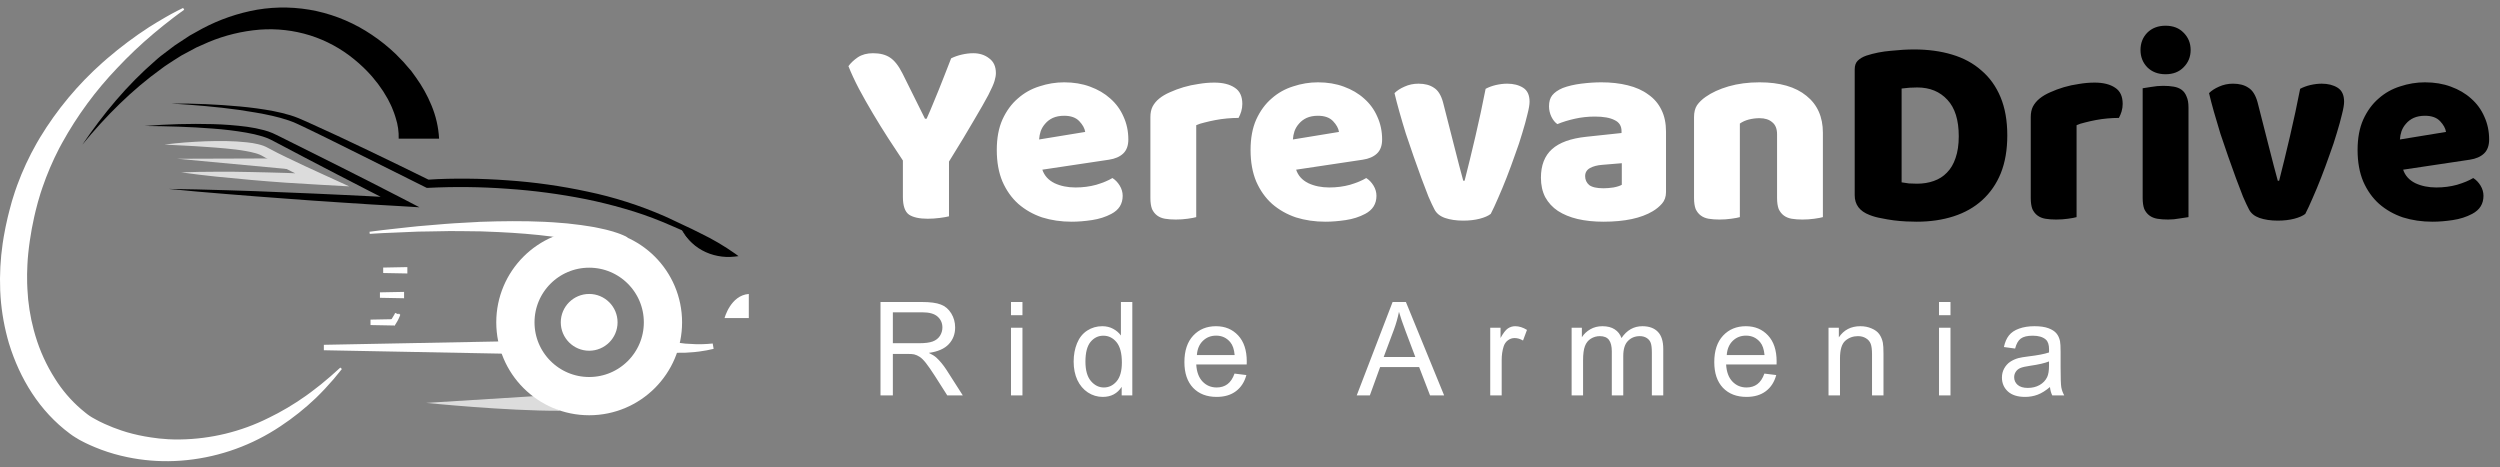 <svg width="230" height="43" viewBox="0 0 230 43" fill="none" xmlns="http://www.w3.org/2000/svg">
<rect x="0" y="0" width="230" height="43" fill="#808080" stroke="none"/>
<path d="M81.006 36.374V27.784H84.814C85.58 27.784 86.162 27.862 86.561 28.019C86.959 28.171 87.277 28.442 87.516 28.833C87.754 29.224 87.873 29.655 87.873 30.128C87.873 30.737 87.676 31.251 87.281 31.669C86.887 32.087 86.277 32.352 85.453 32.466C85.754 32.61 85.982 32.753 86.139 32.894C86.471 33.198 86.785 33.579 87.082 34.036L88.576 36.374H87.147L86.01 34.587C85.678 34.071 85.404 33.677 85.189 33.403C84.975 33.13 84.781 32.938 84.609 32.829C84.441 32.72 84.269 32.644 84.094 32.601C83.965 32.573 83.754 32.56 83.461 32.56H82.143V36.374H81.006ZM82.143 31.575H84.586C85.106 31.575 85.512 31.523 85.805 31.417C86.098 31.308 86.32 31.136 86.473 30.901C86.625 30.663 86.701 30.405 86.701 30.128C86.701 29.722 86.553 29.388 86.256 29.126C85.963 28.864 85.498 28.733 84.861 28.733H82.143V31.575ZM93.011 28.997V27.784H94.066V28.997H93.011ZM93.011 36.374V30.151H94.066V36.374H93.011ZM103.194 36.374V35.589C102.8 36.206 102.22 36.515 101.454 36.515C100.958 36.515 100.501 36.378 100.083 36.105C99.669 35.831 99.347 35.45 99.116 34.962C98.89 34.47 98.776 33.905 98.776 33.269C98.776 32.648 98.88 32.085 99.087 31.581C99.294 31.073 99.605 30.685 100.019 30.415C100.433 30.145 100.896 30.011 101.407 30.011C101.782 30.011 102.116 30.091 102.409 30.251C102.702 30.407 102.94 30.612 103.124 30.866V27.784H104.173V36.374H103.194ZM99.86 33.269C99.86 34.065 100.028 34.661 100.364 35.056C100.7 35.45 101.097 35.648 101.554 35.648C102.015 35.648 102.405 35.46 102.726 35.085C103.05 34.706 103.212 34.13 103.212 33.356C103.212 32.505 103.048 31.88 102.72 31.481C102.392 31.083 101.987 30.884 101.507 30.884C101.038 30.884 100.646 31.075 100.329 31.458C100.017 31.841 99.86 32.444 99.86 33.269ZM113.577 34.37L114.667 34.505C114.495 35.142 114.176 35.636 113.711 35.987C113.247 36.339 112.653 36.515 111.93 36.515C111.02 36.515 110.297 36.235 109.762 35.677C109.231 35.114 108.965 34.327 108.965 33.315C108.965 32.269 109.235 31.456 109.774 30.878C110.313 30.3 111.012 30.011 111.872 30.011C112.704 30.011 113.383 30.294 113.911 30.86C114.438 31.427 114.702 32.224 114.702 33.251C114.702 33.313 114.7 33.407 114.696 33.532H110.055C110.094 34.216 110.288 34.739 110.635 35.102C110.983 35.466 111.417 35.648 111.936 35.648C112.323 35.648 112.653 35.546 112.926 35.343C113.2 35.14 113.417 34.815 113.577 34.37ZM110.114 32.665H113.588C113.542 32.142 113.409 31.749 113.19 31.487C112.854 31.081 112.419 30.878 111.883 30.878C111.399 30.878 110.991 31.04 110.659 31.364C110.331 31.689 110.149 32.122 110.114 32.665ZM124.82 36.374L128.119 27.784H129.343L132.859 36.374H131.564L130.562 33.773H126.97L126.027 36.374H124.82ZM127.298 32.847H130.211L129.314 30.468C129.041 29.745 128.838 29.151 128.705 28.686C128.595 29.237 128.441 29.784 128.242 30.327L127.298 32.847ZM137.101 36.374V30.151H138.05V31.095C138.292 30.653 138.515 30.362 138.718 30.222C138.925 30.081 139.151 30.011 139.398 30.011C139.753 30.011 140.114 30.124 140.482 30.351L140.118 31.329C139.86 31.177 139.603 31.101 139.345 31.101C139.114 31.101 138.907 31.171 138.724 31.311C138.54 31.448 138.409 31.64 138.331 31.886C138.214 32.261 138.155 32.671 138.155 33.116V36.374H137.101ZM144.589 36.374V30.151H145.532V31.024C145.727 30.72 145.987 30.476 146.311 30.292C146.635 30.105 147.005 30.011 147.419 30.011C147.88 30.011 148.256 30.106 148.549 30.298C148.846 30.489 149.055 30.757 149.176 31.101C149.669 30.374 150.309 30.011 151.098 30.011C151.715 30.011 152.19 30.183 152.522 30.526C152.854 30.866 153.02 31.392 153.02 32.102V36.374H151.971V32.454C151.971 32.032 151.936 31.73 151.866 31.546C151.799 31.358 151.676 31.208 151.497 31.095C151.317 30.981 151.106 30.925 150.864 30.925C150.426 30.925 150.063 31.071 149.774 31.364C149.485 31.653 149.34 32.118 149.34 32.759V36.374H148.286V32.331C148.286 31.862 148.2 31.511 148.028 31.276C147.856 31.042 147.575 30.925 147.184 30.925C146.887 30.925 146.612 31.003 146.358 31.159C146.108 31.315 145.926 31.544 145.813 31.845C145.7 32.145 145.643 32.579 145.643 33.145V36.374H144.589ZM162.324 34.37L163.414 34.505C163.242 35.142 162.924 35.636 162.459 35.987C161.994 36.339 161.401 36.515 160.678 36.515C159.768 36.515 159.045 36.235 158.51 35.677C157.979 35.114 157.713 34.327 157.713 33.315C157.713 32.269 157.983 31.456 158.522 30.878C159.061 30.3 159.76 30.011 160.619 30.011C161.451 30.011 162.131 30.294 162.658 30.86C163.186 31.427 163.449 32.224 163.449 33.251C163.449 33.313 163.447 33.407 163.444 33.532H158.803C158.842 34.216 159.035 34.739 159.383 35.102C159.731 35.466 160.164 35.648 160.684 35.648C161.07 35.648 161.401 35.546 161.674 35.343C161.947 35.14 162.164 34.815 162.324 34.37ZM158.861 32.665H162.336C162.289 32.142 162.156 31.749 161.938 31.487C161.602 31.081 161.166 30.878 160.631 30.878C160.147 30.878 159.738 31.04 159.406 31.364C159.078 31.689 158.897 32.122 158.861 32.665ZM168.224 36.374V30.151H169.174V31.036C169.631 30.352 170.291 30.011 171.154 30.011C171.529 30.011 171.873 30.079 172.185 30.216C172.502 30.349 172.738 30.524 172.894 30.743C173.05 30.962 173.16 31.222 173.222 31.523C173.261 31.718 173.281 32.06 173.281 32.548V36.374H172.226V32.589C172.226 32.159 172.185 31.839 172.103 31.628C172.021 31.413 171.875 31.243 171.664 31.118C171.457 30.989 171.213 30.925 170.931 30.925C170.482 30.925 170.093 31.067 169.765 31.352C169.441 31.638 169.279 32.179 169.279 32.976V36.374H168.224ZM178.39 28.997V27.784H179.445V28.997H178.39ZM178.39 36.374V30.151H179.445V36.374H178.39ZM188.596 35.606C188.206 35.938 187.829 36.173 187.466 36.31C187.106 36.446 186.719 36.515 186.305 36.515C185.622 36.515 185.096 36.349 184.729 36.017C184.362 35.681 184.178 35.253 184.178 34.733C184.178 34.429 184.247 34.151 184.384 33.901C184.524 33.648 184.706 33.444 184.928 33.292C185.155 33.14 185.409 33.024 185.69 32.946C185.897 32.892 186.21 32.839 186.628 32.788C187.479 32.687 188.106 32.565 188.509 32.425C188.512 32.28 188.514 32.188 188.514 32.149C188.514 31.72 188.415 31.417 188.216 31.241C187.946 31.003 187.546 30.884 187.014 30.884C186.518 30.884 186.151 30.972 185.913 31.148C185.678 31.319 185.505 31.626 185.391 32.067L184.36 31.927C184.454 31.485 184.608 31.13 184.823 30.86C185.038 30.587 185.348 30.378 185.755 30.233C186.161 30.085 186.632 30.011 187.167 30.011C187.698 30.011 188.13 30.073 188.462 30.198C188.794 30.323 189.038 30.481 189.194 30.673C189.35 30.86 189.46 31.099 189.522 31.388C189.557 31.567 189.575 31.892 189.575 32.36V33.767C189.575 34.747 189.596 35.368 189.639 35.63C189.686 35.888 189.776 36.136 189.909 36.374H188.807C188.698 36.155 188.628 35.899 188.596 35.606ZM188.509 33.251C188.126 33.407 187.551 33.54 186.786 33.649C186.352 33.712 186.046 33.782 185.866 33.86C185.686 33.938 185.548 34.054 185.45 34.206C185.352 34.355 185.303 34.52 185.303 34.704C185.303 34.985 185.409 35.22 185.62 35.407C185.835 35.595 186.147 35.688 186.557 35.688C186.964 35.688 187.325 35.601 187.641 35.425C187.958 35.245 188.19 35.001 188.339 34.692C188.452 34.454 188.509 34.102 188.509 33.638V33.251Z" fill="white"/>
<path d="M87.307 19.901C87.125 19.95 86.844 20 86.463 20.05C86.083 20.099 85.711 20.124 85.347 20.124C84.587 20.124 84.016 20 83.636 19.752C83.256 19.487 83.066 18.942 83.066 18.115V14.767C82.652 14.155 82.206 13.477 81.726 12.733C81.247 11.989 80.775 11.229 80.313 10.451C79.85 9.674 79.42 8.914 79.023 8.17C78.626 7.409 78.304 6.715 78.056 6.086C78.271 5.789 78.56 5.516 78.924 5.268C79.304 5.02 79.767 4.896 80.313 4.896C80.957 4.896 81.478 5.028 81.875 5.293C82.288 5.557 82.677 6.053 83.041 6.781L85.099 10.923H85.248C85.48 10.41 85.678 9.947 85.843 9.534C86.025 9.104 86.199 8.682 86.364 8.269C86.529 7.839 86.703 7.401 86.885 6.954C87.067 6.491 87.273 5.962 87.505 5.367C87.803 5.218 88.133 5.103 88.497 5.02C88.861 4.937 89.208 4.896 89.539 4.896C90.117 4.896 90.605 5.053 91.002 5.367C91.415 5.665 91.622 6.119 91.622 6.731C91.622 6.93 91.581 7.169 91.498 7.45C91.415 7.732 91.225 8.161 90.928 8.74C90.63 9.302 90.192 10.071 89.613 11.047C89.051 12.022 88.282 13.295 87.307 14.866V19.901ZM98.599 20.397C97.623 20.397 96.714 20.265 95.871 20C95.044 19.719 94.316 19.306 93.688 18.76C93.076 18.214 92.588 17.528 92.225 16.701C91.877 15.875 91.704 14.907 91.704 13.8C91.704 12.708 91.877 11.774 92.225 10.997C92.588 10.203 93.06 9.559 93.638 9.063C94.217 8.55 94.878 8.178 95.622 7.946C96.367 7.698 97.127 7.574 97.904 7.574C98.781 7.574 99.574 7.707 100.285 7.971C101.013 8.236 101.633 8.6 102.145 9.063C102.674 9.525 103.079 10.079 103.361 10.724C103.658 11.369 103.807 12.072 103.807 12.832C103.807 13.395 103.65 13.824 103.336 14.122C103.022 14.42 102.583 14.61 102.021 14.693L95.895 15.61C96.077 16.156 96.449 16.569 97.011 16.85C97.573 17.115 98.218 17.247 98.946 17.247C99.624 17.247 100.26 17.164 100.856 16.999C101.467 16.817 101.963 16.61 102.344 16.379C102.608 16.544 102.831 16.776 103.013 17.073C103.195 17.371 103.286 17.685 103.286 18.016C103.286 18.76 102.939 19.314 102.244 19.678C101.715 19.959 101.12 20.149 100.459 20.248C99.797 20.347 99.177 20.397 98.599 20.397ZM97.904 10.65C97.507 10.65 97.16 10.716 96.862 10.848C96.581 10.98 96.35 11.154 96.168 11.369C95.986 11.568 95.846 11.799 95.746 12.063C95.664 12.312 95.614 12.568 95.598 12.832L99.839 12.138C99.789 11.807 99.607 11.477 99.293 11.146C98.979 10.815 98.516 10.65 97.904 10.65ZM110.053 19.975C109.887 20.025 109.623 20.074 109.259 20.124C108.912 20.174 108.548 20.198 108.168 20.198C107.804 20.198 107.473 20.174 107.176 20.124C106.895 20.074 106.655 19.975 106.456 19.826C106.258 19.678 106.101 19.479 105.985 19.231C105.886 18.967 105.836 18.628 105.836 18.214V10.774C105.836 10.394 105.903 10.071 106.035 9.807C106.184 9.525 106.39 9.277 106.655 9.063C106.919 8.848 107.242 8.657 107.622 8.492C108.019 8.31 108.441 8.153 108.887 8.021C109.333 7.889 109.796 7.789 110.276 7.723C110.755 7.641 111.235 7.599 111.714 7.599C112.508 7.599 113.136 7.756 113.599 8.07C114.062 8.368 114.294 8.864 114.294 9.559C114.294 9.79 114.261 10.021 114.194 10.253C114.128 10.468 114.046 10.666 113.946 10.848C113.599 10.848 113.244 10.865 112.88 10.898C112.516 10.931 112.161 10.98 111.814 11.047C111.466 11.113 111.136 11.187 110.821 11.27C110.524 11.336 110.268 11.419 110.053 11.518V19.975ZM121.947 20.397C120.971 20.397 120.062 20.265 119.219 20C118.392 19.719 117.665 19.306 117.036 18.76C116.424 18.214 115.937 17.528 115.573 16.701C115.226 15.875 115.052 14.907 115.052 13.8C115.052 12.708 115.226 11.774 115.573 10.997C115.937 10.203 116.408 9.559 116.987 9.063C117.565 8.55 118.227 8.178 118.971 7.946C119.715 7.698 120.475 7.574 121.252 7.574C122.129 7.574 122.922 7.707 123.633 7.971C124.361 8.236 124.981 8.6 125.494 9.063C126.023 9.525 126.428 10.079 126.709 10.724C127.006 11.369 127.155 12.072 127.155 12.832C127.155 13.395 126.998 13.824 126.684 14.122C126.37 14.42 125.932 14.61 125.37 14.693L119.244 15.61C119.425 16.156 119.797 16.569 120.36 16.85C120.922 17.115 121.567 17.247 122.294 17.247C122.972 17.247 123.609 17.164 124.204 16.999C124.816 16.817 125.312 16.61 125.692 16.379C125.956 16.544 126.18 16.776 126.362 17.073C126.543 17.371 126.634 17.685 126.634 18.016C126.634 18.76 126.287 19.314 125.593 19.678C125.064 19.959 124.468 20.149 123.807 20.248C123.146 20.347 122.526 20.397 121.947 20.397ZM121.252 10.65C120.856 10.65 120.508 10.716 120.211 10.848C119.93 10.98 119.698 11.154 119.516 11.369C119.334 11.568 119.194 11.799 119.095 12.063C119.012 12.312 118.962 12.568 118.946 12.832L123.187 12.138C123.137 11.807 122.955 11.477 122.641 11.146C122.327 10.815 121.864 10.65 121.252 10.65ZM137.148 19.678C136.917 19.86 136.578 20.008 136.131 20.124C135.685 20.24 135.181 20.298 134.619 20.298C133.974 20.298 133.412 20.215 132.932 20.05C132.469 19.884 132.147 19.62 131.965 19.256C131.816 18.975 131.634 18.586 131.419 18.09C131.221 17.578 131.006 17.016 130.774 16.404C130.543 15.775 130.303 15.106 130.055 14.395C129.807 13.684 129.567 12.981 129.336 12.287C129.121 11.592 128.922 10.923 128.741 10.278C128.559 9.633 128.41 9.063 128.294 8.567C128.526 8.335 128.832 8.137 129.212 7.971C129.609 7.789 130.039 7.698 130.501 7.698C131.08 7.698 131.551 7.822 131.915 8.07C132.295 8.302 132.577 8.748 132.758 9.41L133.726 13.204C133.908 13.948 134.081 14.626 134.247 15.238C134.412 15.833 134.536 16.296 134.619 16.627H134.743C135.057 15.403 135.387 14.048 135.735 12.56C136.082 11.072 136.396 9.608 136.677 8.17C136.958 8.021 137.272 7.905 137.62 7.822C137.983 7.74 138.33 7.698 138.661 7.698C139.24 7.698 139.728 7.822 140.124 8.07C140.521 8.319 140.72 8.748 140.72 9.36C140.72 9.625 140.654 10.013 140.521 10.526C140.406 11.022 140.248 11.592 140.05 12.237C139.868 12.865 139.645 13.535 139.38 14.246C139.132 14.957 138.876 15.652 138.612 16.329C138.347 17.007 138.082 17.644 137.818 18.239C137.57 18.818 137.347 19.297 137.148 19.678ZM147.519 17.321C147.8 17.321 148.106 17.297 148.437 17.247C148.784 17.181 149.04 17.098 149.206 16.999V15.015L147.42 15.164C146.957 15.197 146.577 15.296 146.279 15.461C145.981 15.627 145.833 15.875 145.833 16.205C145.833 16.536 145.957 16.809 146.205 17.024C146.469 17.222 146.907 17.321 147.519 17.321ZM147.321 7.574C148.214 7.574 149.024 7.665 149.751 7.847C150.495 8.029 151.124 8.31 151.636 8.691C152.165 9.054 152.57 9.525 152.851 10.104C153.133 10.666 153.273 11.336 153.273 12.113V17.669C153.273 18.099 153.149 18.454 152.901 18.735C152.67 19 152.389 19.231 152.058 19.43C150.983 20.074 149.47 20.397 147.519 20.397C146.643 20.397 145.849 20.314 145.138 20.149C144.444 19.983 143.84 19.735 143.328 19.405C142.832 19.074 142.443 18.652 142.162 18.14C141.898 17.627 141.765 17.032 141.765 16.354C141.765 15.213 142.104 14.337 142.782 13.725C143.46 13.114 144.51 12.733 145.932 12.584L149.181 12.237V12.063C149.181 11.584 148.966 11.245 148.536 11.047C148.123 10.832 147.519 10.724 146.726 10.724C146.097 10.724 145.485 10.79 144.89 10.923C144.295 11.055 143.758 11.22 143.278 11.419C143.063 11.27 142.881 11.047 142.732 10.749C142.584 10.435 142.509 10.113 142.509 9.782C142.509 9.352 142.608 9.013 142.807 8.765C143.022 8.5 143.344 8.277 143.774 8.095C144.254 7.913 144.816 7.781 145.461 7.698C146.122 7.616 146.742 7.574 147.321 7.574ZM163.49 12.361C163.49 11.849 163.341 11.477 163.044 11.245C162.762 10.997 162.374 10.873 161.878 10.873C161.547 10.873 161.217 10.914 160.886 10.997C160.572 11.08 160.299 11.204 160.067 11.369V19.975C159.902 20.025 159.637 20.074 159.274 20.124C158.927 20.174 158.563 20.198 158.182 20.198C157.819 20.198 157.488 20.174 157.19 20.124C156.909 20.074 156.67 19.975 156.471 19.826C156.273 19.678 156.116 19.479 156 19.231C155.901 18.967 155.851 18.628 155.851 18.214V10.774C155.851 10.327 155.942 9.964 156.124 9.683C156.322 9.402 156.587 9.145 156.918 8.914C157.48 8.517 158.182 8.194 159.026 7.946C159.885 7.698 160.836 7.574 161.878 7.574C163.746 7.574 165.185 7.988 166.193 8.815C167.202 9.625 167.706 10.757 167.706 12.212V19.975C167.541 20.025 167.276 20.074 166.913 20.124C166.565 20.174 166.202 20.198 165.821 20.198C165.458 20.198 165.127 20.174 164.829 20.124C164.548 20.074 164.308 19.975 164.11 19.826C163.912 19.678 163.755 19.479 163.639 19.231C163.54 18.967 163.49 18.628 163.49 18.214V12.361Z" fill="white"/>
<path d="M174.948 16.776C175.13 16.809 175.354 16.842 175.618 16.875C175.883 16.892 176.131 16.9 176.362 16.9C176.924 16.9 177.437 16.817 177.9 16.652C178.379 16.486 178.784 16.23 179.115 15.883C179.462 15.536 179.727 15.089 179.909 14.544C180.107 13.982 180.206 13.312 180.206 12.535C180.206 11.047 179.859 9.931 179.165 9.187C178.47 8.426 177.544 8.046 176.387 8.046C176.155 8.046 175.916 8.054 175.668 8.07C175.436 8.087 175.196 8.112 174.948 8.145V16.776ZM176.337 20.397C176.056 20.397 175.734 20.389 175.37 20.372C175.006 20.355 174.626 20.322 174.229 20.273C173.849 20.223 173.46 20.157 173.064 20.074C172.683 20.008 172.328 19.909 171.997 19.777C171.088 19.43 170.633 18.826 170.633 17.966V6.384C170.633 6.037 170.724 5.772 170.906 5.59C171.104 5.392 171.369 5.235 171.699 5.119C172.41 4.888 173.163 4.739 173.956 4.673C174.75 4.59 175.461 4.549 176.089 4.549C177.379 4.549 178.545 4.706 179.586 5.02C180.645 5.334 181.546 5.822 182.29 6.483C183.05 7.128 183.637 7.946 184.051 8.939C184.464 9.931 184.671 11.104 184.671 12.46C184.671 13.783 184.472 14.941 184.075 15.933C183.679 16.908 183.108 17.735 182.364 18.413C181.637 19.074 180.76 19.57 179.735 19.901C178.71 20.232 177.577 20.397 176.337 20.397ZM191.045 19.975C190.88 20.025 190.615 20.074 190.251 20.124C189.904 20.174 189.54 20.198 189.16 20.198C188.796 20.198 188.466 20.174 188.168 20.124C187.887 20.074 187.647 19.975 187.449 19.826C187.25 19.678 187.093 19.479 186.978 19.231C186.878 18.967 186.829 18.628 186.829 18.214V10.774C186.829 10.394 186.895 10.071 187.027 9.807C187.176 9.525 187.383 9.277 187.647 9.063C187.912 8.848 188.234 8.657 188.614 8.492C189.011 8.31 189.433 8.153 189.879 8.021C190.326 7.889 190.789 7.789 191.268 7.723C191.748 7.641 192.227 7.599 192.707 7.599C193.5 7.599 194.129 7.756 194.592 8.07C195.055 8.368 195.286 8.864 195.286 9.559C195.286 9.79 195.253 10.021 195.187 10.253C195.121 10.468 195.038 10.666 194.939 10.848C194.592 10.848 194.236 10.865 193.872 10.898C193.509 10.931 193.153 10.98 192.806 11.047C192.459 11.113 192.128 11.187 191.814 11.27C191.516 11.336 191.26 11.419 191.045 11.518V19.975ZM196.926 4.598C196.926 3.97 197.133 3.441 197.546 3.011C197.976 2.581 198.538 2.366 199.233 2.366C199.927 2.366 200.481 2.581 200.894 3.011C201.324 3.441 201.539 3.97 201.539 4.598C201.539 5.227 201.324 5.756 200.894 6.186C200.481 6.615 199.927 6.83 199.233 6.83C198.538 6.83 197.976 6.615 197.546 6.186C197.133 5.756 196.926 5.227 196.926 4.598ZM201.341 19.975C201.159 20.008 200.886 20.05 200.522 20.099C200.175 20.165 199.82 20.198 199.456 20.198C199.092 20.198 198.762 20.174 198.464 20.124C198.183 20.074 197.943 19.975 197.745 19.826C197.546 19.678 197.389 19.479 197.273 19.231C197.174 18.967 197.125 18.628 197.125 18.214V8.12C197.307 8.087 197.571 8.046 197.918 7.996C198.282 7.93 198.646 7.897 199.01 7.897C199.373 7.897 199.696 7.922 199.977 7.971C200.274 8.021 200.522 8.12 200.721 8.269C200.919 8.418 201.068 8.624 201.167 8.889C201.283 9.137 201.341 9.468 201.341 9.881V19.975ZM212.086 19.678C211.854 19.86 211.515 20.008 211.069 20.124C210.622 20.24 210.118 20.298 209.556 20.298C208.911 20.298 208.349 20.215 207.869 20.05C207.406 19.884 207.084 19.62 206.902 19.256C206.753 18.975 206.571 18.586 206.356 18.09C206.158 17.578 205.943 17.016 205.712 16.404C205.48 15.775 205.24 15.106 204.992 14.395C204.744 13.684 204.505 12.981 204.273 12.287C204.058 11.592 203.86 10.923 203.678 10.278C203.496 9.633 203.347 9.063 203.231 8.567C203.463 8.335 203.769 8.137 204.149 7.971C204.546 7.789 204.976 7.698 205.439 7.698C206.017 7.698 206.489 7.822 206.852 8.07C207.233 8.302 207.514 8.748 207.696 9.41L208.663 13.204C208.845 13.948 209.018 14.626 209.184 15.238C209.349 15.833 209.473 16.296 209.556 16.627H209.68C209.994 15.403 210.325 14.048 210.672 12.56C211.019 11.072 211.333 9.608 211.614 8.17C211.895 8.021 212.21 7.905 212.557 7.822C212.921 7.74 213.268 7.698 213.598 7.698C214.177 7.698 214.665 7.822 215.062 8.07C215.459 8.319 215.657 8.748 215.657 9.36C215.657 9.625 215.591 10.013 215.459 10.526C215.343 11.022 215.186 11.592 214.987 12.237C214.805 12.865 214.582 13.535 214.318 14.246C214.07 14.957 213.813 15.652 213.549 16.329C213.284 17.007 213.02 17.644 212.755 18.239C212.507 18.818 212.284 19.297 212.086 19.678ZM223.793 20.397C222.817 20.397 221.908 20.265 221.065 20C220.238 19.719 219.51 19.306 218.882 18.76C218.27 18.214 217.783 17.528 217.419 16.701C217.072 15.875 216.898 14.907 216.898 13.8C216.898 12.708 217.072 11.774 217.419 10.997C217.783 10.203 218.254 9.559 218.833 9.063C219.411 8.55 220.073 8.178 220.817 7.946C221.561 7.698 222.321 7.574 223.098 7.574C223.975 7.574 224.768 7.707 225.479 7.971C226.207 8.236 226.827 8.6 227.339 9.063C227.869 9.525 228.274 10.079 228.555 10.724C228.852 11.369 229.001 12.072 229.001 12.832C229.001 13.395 228.844 13.824 228.53 14.122C228.216 14.42 227.778 14.61 227.215 14.693L221.089 15.61C221.271 16.156 221.643 16.569 222.206 16.85C222.768 17.115 223.413 17.247 224.14 17.247C224.818 17.247 225.455 17.164 226.05 16.999C226.662 16.817 227.158 16.61 227.538 16.379C227.802 16.544 228.026 16.776 228.208 17.073C228.389 17.371 228.48 17.685 228.48 18.016C228.48 18.76 228.133 19.314 227.439 19.678C226.91 19.959 226.314 20.149 225.653 20.248C224.992 20.347 224.372 20.397 223.793 20.397ZM223.098 10.65C222.702 10.65 222.354 10.716 222.057 10.848C221.776 10.98 221.544 11.154 221.362 11.369C221.18 11.568 221.04 11.799 220.941 12.063C220.858 12.312 220.808 12.568 220.792 12.832L225.033 12.138C224.983 11.807 224.801 11.477 224.487 11.146C224.173 10.815 223.71 10.65 223.098 10.65Z" fill="black"/>
<path d="M62.699 21.045C62.993 21.638 63.427 22.15 63.963 22.537C64.896 23.237 66.505 23.515 66.505 23.515L67.563 23.472L63.832 21.421L62.699 21.045Z" fill="black"/>
<path d="M49.222 36.443L39.214 37.067C39.214 37.067 46.602 37.816 51.543 37.792L49.222 36.443Z" fill="#DCDCDC"/>
<path d="M16.89 0.818C16.712 0.943 16.536 1.071 16.36 1.2L15.89 1.552C15.578 1.79 15.27 2.03 14.967 2.274L14.068 3.013C12.884 4.009 11.759 5.075 10.7 6.204C8.719 8.274 7.015 10.591 5.631 13.098L5.358 13.602C4.753 14.771 4.235 15.982 3.809 17.227L3.631 17.762V17.763C3.463 18.299 3.313 18.837 3.18 19.383L3.052 19.933C2.889 20.669 2.749 21.404 2.645 22.144C2.614 22.328 2.591 22.516 2.57 22.702L2.507 23.253C2.483 23.439 2.468 23.627 2.456 23.814L2.423 24.368V24.37C2.393 24.924 2.386 25.48 2.4 26.035L2.423 26.589C2.482 27.872 2.678 29.145 3.011 30.384L3.161 30.914C3.575 32.308 4.181 33.638 4.961 34.866V34.867C5.623 35.93 6.44 36.888 7.386 37.706L7.799 38.048V38.049L7.994 38.201V38.202L7.998 38.205L8.193 38.343L8.195 38.344C8.334 38.438 8.478 38.524 8.626 38.602V38.603C8.783 38.692 8.942 38.777 9.104 38.858L9.594 39.091C10.096 39.319 10.609 39.52 11.132 39.695L11.657 39.861H11.658C12.364 40.065 13.084 40.221 13.81 40.33V40.331C14.359 40.418 14.911 40.477 15.465 40.507L16.02 40.528H16.586C19.41 40.486 22.192 39.811 24.726 38.55V38.551C25.937 37.964 27.097 37.277 28.194 36.498L28.661 36.158L28.662 36.157L29.581 35.448L29.584 35.445L30.476 34.696L30.477 34.694L31.35 33.912L31.352 33.91C31.36 33.903 31.367 33.895 31.375 33.888C31.368 33.897 31.362 33.906 31.355 33.915L30.62 34.815L29.83 35.694C29.699 35.84 29.561 35.979 29.422 36.118L29.002 36.537C27.997 37.499 26.907 38.369 25.746 39.135L25.245 39.458H25.244C22.651 41.084 19.702 42.052 16.655 42.281L16.045 42.316C14.6 42.375 13.154 42.257 11.74 41.963L11.136 41.827L10.531 41.667C10.131 41.554 9.735 41.424 9.345 41.279L8.763 41.049C8.471 40.928 8.179 40.799 7.898 40.661L7.622 40.519L7.618 40.518L7.332 40.367C7.233 40.311 7.133 40.251 7.041 40.193H7.042L6.757 40.011L6.489 39.819C3.695 37.748 1.91 34.773 0.926 31.592H0.927C0.515 30.2 0.254 28.768 0.15 27.321L0.115 26.7C0.06 25.264 0.136 23.826 0.344 22.405L0.44 21.797C0.544 21.195 0.665 20.597 0.807 20.005L0.955 19.416V19.415C1.102 18.822 1.274 18.235 1.469 17.656L1.672 17.079C2.159 15.749 2.755 14.463 3.455 13.234L3.761 12.71C5.319 10.14 7.255 7.82 9.501 5.827L9.954 5.432C11.156 4.402 12.425 3.452 13.753 2.589L13.754 2.59C14.252 2.273 14.762 1.966 15.273 1.673L15.783 1.385C16.147 1.186 16.516 0.997 16.89 0.818Z" fill="white" stroke="white" stroke-width="0.196"/>
<path d="M36.679 12.76C36.698 12.117 36.607 11.476 36.409 10.865C36.352 10.699 36.315 10.529 36.245 10.365L36.049 9.866C35.983 9.698 35.889 9.538 35.811 9.373L35.688 9.125C35.645 9.045 35.592 8.967 35.547 8.887L35.259 8.406L34.937 7.944L34.767 7.704L34.587 7.483L34.229 7.039C33.726 6.464 33.173 5.933 32.579 5.452C31.381 4.471 30.008 3.726 28.532 3.258C27.031 2.789 25.454 2.609 23.885 2.728C22.271 2.861 20.687 3.246 19.193 3.87C18.819 4.036 18.44 4.196 18.065 4.369L16.972 4.955L16.698 5.102L16.434 5.268L15.906 5.602L15.384 5.944C15.204 6.05 15.044 6.185 14.872 6.306C12.149 8.261 9.732 10.675 7.578 13.305C9.488 10.492 11.684 7.831 14.301 5.573C14.467 5.434 14.62 5.278 14.796 5.151L15.312 4.76L15.828 4.369L16.088 4.173L16.362 3.993L17.457 3.272C17.838 3.053 18.225 2.846 18.61 2.631C20.191 1.79 21.894 1.204 23.656 0.892C25.473 0.587 27.33 0.631 29.13 1.021C30.948 1.423 32.672 2.164 34.214 3.207C34.994 3.729 35.727 4.318 36.405 4.967L36.898 5.473L37.144 5.727L37.375 5.999L37.838 6.531L38.262 7.117C38.836 7.912 39.315 8.771 39.688 9.676C40.1 10.656 40.34 11.699 40.397 12.76H36.679Z" fill="black"/>
<path d="M13.325 11.589C15.406 11.421 17.494 11.364 19.581 11.419C20.633 11.447 21.683 11.528 22.727 11.663C23.254 11.735 23.777 11.839 24.291 11.976C24.558 12.046 24.819 12.136 25.073 12.244C25.208 12.299 25.321 12.357 25.439 12.416L25.791 12.588C27.661 13.515 29.529 14.448 31.394 15.388C33.267 16.338 35.132 17.272 36.981 18.234L38.592 19.071L36.786 18.961C35.011 18.856 33.237 18.766 31.462 18.635L28.803 18.457L26.145 18.262C24.371 18.136 22.598 17.994 20.827 17.851C19.055 17.708 17.282 17.558 15.511 17.38C17.292 17.401 19.069 17.448 20.846 17.501C22.623 17.554 24.401 17.612 26.178 17.697L28.84 17.806L31.505 17.929C33.28 18.007 35.056 18.107 36.831 18.201L36.635 18.928C34.77 17.99 32.921 17.024 31.065 16.07C29.21 15.116 27.362 14.14 25.517 13.167L25.169 12.983C25.053 12.922 24.936 12.86 24.831 12.813C24.607 12.708 24.375 12.62 24.139 12.549C23.65 12.402 23.152 12.286 22.649 12.201C21.628 12.026 20.599 11.902 19.566 11.829C17.491 11.661 15.403 11.614 13.325 11.589Z" fill="black"/>
<path d="M44.253 20.503C46.186 20.438 48.124 20.414 50.068 20.504L50.902 20.551C51.742 20.601 52.579 20.684 53.412 20.799L54.244 20.925H54.245C54.385 20.946 54.524 20.969 54.663 20.994L55.078 21.08C55.296 21.132 55.502 21.169 55.71 21.219L55.918 21.273L55.92 21.274L56.342 21.389V21.39L56.767 21.527C56.836 21.549 56.906 21.574 56.977 21.602L57.196 21.689V21.689L57.412 21.783L57.416 21.785C57.475 21.811 57.532 21.841 57.588 21.872L56.725 23.172L56.714 23.166C56.668 23.138 56.608 23.11 56.559 23.086H56.558C56.507 23.061 56.455 23.034 56.4 23.009L56.223 22.935C56.166 22.913 56.11 22.889 56.052 22.864L55.873 22.793L55.871 22.792L55.506 22.667C55.385 22.622 55.258 22.583 55.131 22.546L54.751 22.438C54.496 22.362 54.236 22.299 53.976 22.24H53.977C53.197 22.05 52.399 21.908 51.596 21.785L50.792 21.668H50.791C49.175 21.456 47.539 21.333 45.899 21.254L44.258 21.188H44.255L42.614 21.168H42.612C42.204 21.168 41.79 21.157 41.376 21.16L40.962 21.168L39.319 21.197C39.044 21.197 38.769 21.201 38.494 21.209L37.668 21.243L36.024 21.314H36.023C35.749 21.326 35.474 21.336 35.199 21.348L34.371 21.395L34.009 21.419L34.373 21.371H34.374C34.918 21.293 35.462 21.241 36.012 21.176L36.011 21.175L37.656 20.994C37.928 20.962 38.202 20.934 38.476 20.909L39.298 20.84H39.299L40.949 20.701L40.95 20.7C41.498 20.648 42.043 20.631 42.599 20.596L42.598 20.595L44.254 20.504L44.253 20.503Z" fill="white" stroke="white" stroke-width="0.196"/>
<path d="M54.204 36.444C57.953 36.444 60.992 33.404 60.992 29.656C60.992 25.907 57.953 22.868 54.204 22.868C50.455 22.868 47.416 25.907 47.416 29.656C47.416 33.404 50.455 36.444 54.204 36.444Z" stroke="white" stroke-width="3.519" stroke-miterlimit="10"/>
<path d="M54.204 32.267C55.646 32.267 56.816 31.098 56.816 29.655C56.816 28.213 55.646 27.044 54.204 27.044C52.761 27.044 51.592 28.213 51.592 29.655C51.592 31.098 52.761 32.267 54.204 32.267Z" fill="white"/>
<path d="M15.779 9.526C17.867 9.508 19.957 9.602 22.035 9.792C23.079 9.888 24.119 10.023 25.163 10.222C25.679 10.326 26.196 10.445 26.706 10.601C26.962 10.68 27.216 10.769 27.468 10.873L28.19 11.186C30.1 12.045 31.995 12.927 33.875 13.833C35.756 14.74 37.639 15.643 39.508 16.57L39.312 16.533C40.559 16.447 41.787 16.427 43.027 16.437C44.266 16.447 45.496 16.502 46.727 16.592C49.193 16.762 51.643 17.109 54.059 17.63C56.484 18.137 58.85 18.891 61.12 19.882C61.691 20.126 62.227 20.412 62.792 20.664C63.357 20.916 63.907 21.192 64.456 21.469C65.569 22.004 66.636 22.631 67.644 23.344L67.944 23.565L67.584 23.608C67.068 23.668 66.547 23.647 66.037 23.546C65.533 23.45 65.047 23.276 64.597 23.029C64.148 22.784 63.745 22.465 63.402 22.085C63.066 21.708 62.783 21.287 62.559 20.834C62.807 21.27 63.112 21.67 63.467 22.025C63.821 22.372 64.228 22.662 64.671 22.885C65.559 23.314 66.556 23.465 67.531 23.317L67.471 23.583C66.967 23.248 66.445 22.942 65.906 22.668C65.367 22.386 64.817 22.12 64.264 21.864C63.711 21.608 63.15 21.36 62.589 21.121C62.028 20.883 61.463 20.619 60.902 20.396C59.775 19.933 58.623 19.533 57.451 19.2C56.278 18.859 55.097 18.568 53.908 18.326C51.52 17.85 49.104 17.529 46.675 17.366C44.243 17.188 41.803 17.16 39.369 17.284H39.259L39.169 17.239L33.574 14.447C31.703 13.522 29.842 12.578 27.961 11.684L27.257 11.354C27.028 11.252 26.794 11.159 26.551 11.076C26.065 10.912 25.57 10.773 25.069 10.66C24.061 10.431 23.036 10.269 22.006 10.113C19.943 9.823 17.863 9.659 15.779 9.526Z" fill="black"/>
<path d="M37.226 24.904L35.258 24.867L37.226 24.829V24.904Z" fill="white" stroke="white" stroke-width="0.501"/>
<path d="M36.925 27.184L34.958 27.147L36.925 27.109V27.184Z" fill="white" stroke="white" stroke-width="0.501"/>
<path d="M26.45 15.55L16.303 14.605L26.493 14.572L26.45 15.55Z" fill="#DCDCDC"/>
<path d="M36.06 29.692L34.093 29.655L36.06 29.617V29.692Z" fill="white" stroke="white" stroke-width="0.501"/>
<path d="M36.533 29.026C36.471 29.166 36.418 29.288 36.349 29.411L36.345 29.419L36.341 29.427C36.322 29.467 36.296 29.506 36.265 29.556L36.227 29.518C36.253 29.481 36.293 29.427 36.318 29.383L36.317 29.382C36.394 29.265 36.462 29.143 36.523 29.021L36.522 29.02C36.543 28.978 36.562 28.935 36.582 28.893C36.565 28.937 36.551 28.982 36.533 29.026Z" fill="white" stroke="white" stroke-width="0.501"/>
<path d="M47.163 32.303L29.799 31.972L47.163 31.641V32.303Z" fill="white" stroke="white" stroke-width="0.501"/>
<path d="M62.242 31.77C62.765 31.846 63.292 31.895 63.821 31.911V31.912C64.413 31.934 65.006 31.912 65.595 31.851C65.168 31.954 64.736 32.035 64.3 32.092L63.831 32.145H63.829C63.285 32.199 62.737 32.22 62.191 32.211L62.242 31.77Z" fill="white" stroke="white" stroke-width="0.501"/>
<path d="M68.89 27.044V29.261H66.659C66.659 29.261 67.208 27.172 68.89 27.044Z" fill="white"/>
<path d="M15.13 13.303C16.385 13.135 17.65 13.049 18.917 12.998C19.55 12.979 20.186 12.967 20.823 12.979C21.461 12.991 22.1 13.024 22.747 13.098C23.076 13.132 23.402 13.187 23.724 13.262C23.807 13.282 23.891 13.301 23.975 13.327C24.059 13.352 24.141 13.376 24.229 13.409C24.397 13.473 24.56 13.55 24.716 13.64C25.253 13.937 25.816 14.209 26.378 14.484C27.504 15.03 28.647 15.557 29.787 16.076L32.133 17.147L29.558 17.004C28.482 16.946 27.406 16.88 26.331 16.809C25.257 16.736 24.18 16.648 23.109 16.555C22.037 16.461 20.958 16.359 19.887 16.248C18.815 16.136 17.736 16.011 16.671 15.857C17.752 15.814 18.821 15.806 19.91 15.8C20.999 15.794 22.061 15.8 23.146 15.829C24.231 15.859 25.296 15.872 26.378 15.911C27.459 15.95 28.528 15.992 29.607 16.042L29.386 16.971C28.213 16.457 27.079 15.917 25.947 15.338C25.38 15.051 24.821 14.752 24.262 14.418C24.194 14.377 24.119 14.332 24.067 14.308C24.012 14.277 23.956 14.25 23.897 14.228C23.833 14.199 23.768 14.175 23.701 14.154C23.635 14.13 23.566 14.111 23.494 14.091C23.214 14.011 22.907 13.948 22.616 13.896C22.012 13.786 21.392 13.718 20.77 13.659C20.149 13.601 19.521 13.55 18.894 13.512C17.654 13.417 16.395 13.374 15.13 13.303Z" fill="#DCDCDC"/>
</svg>
